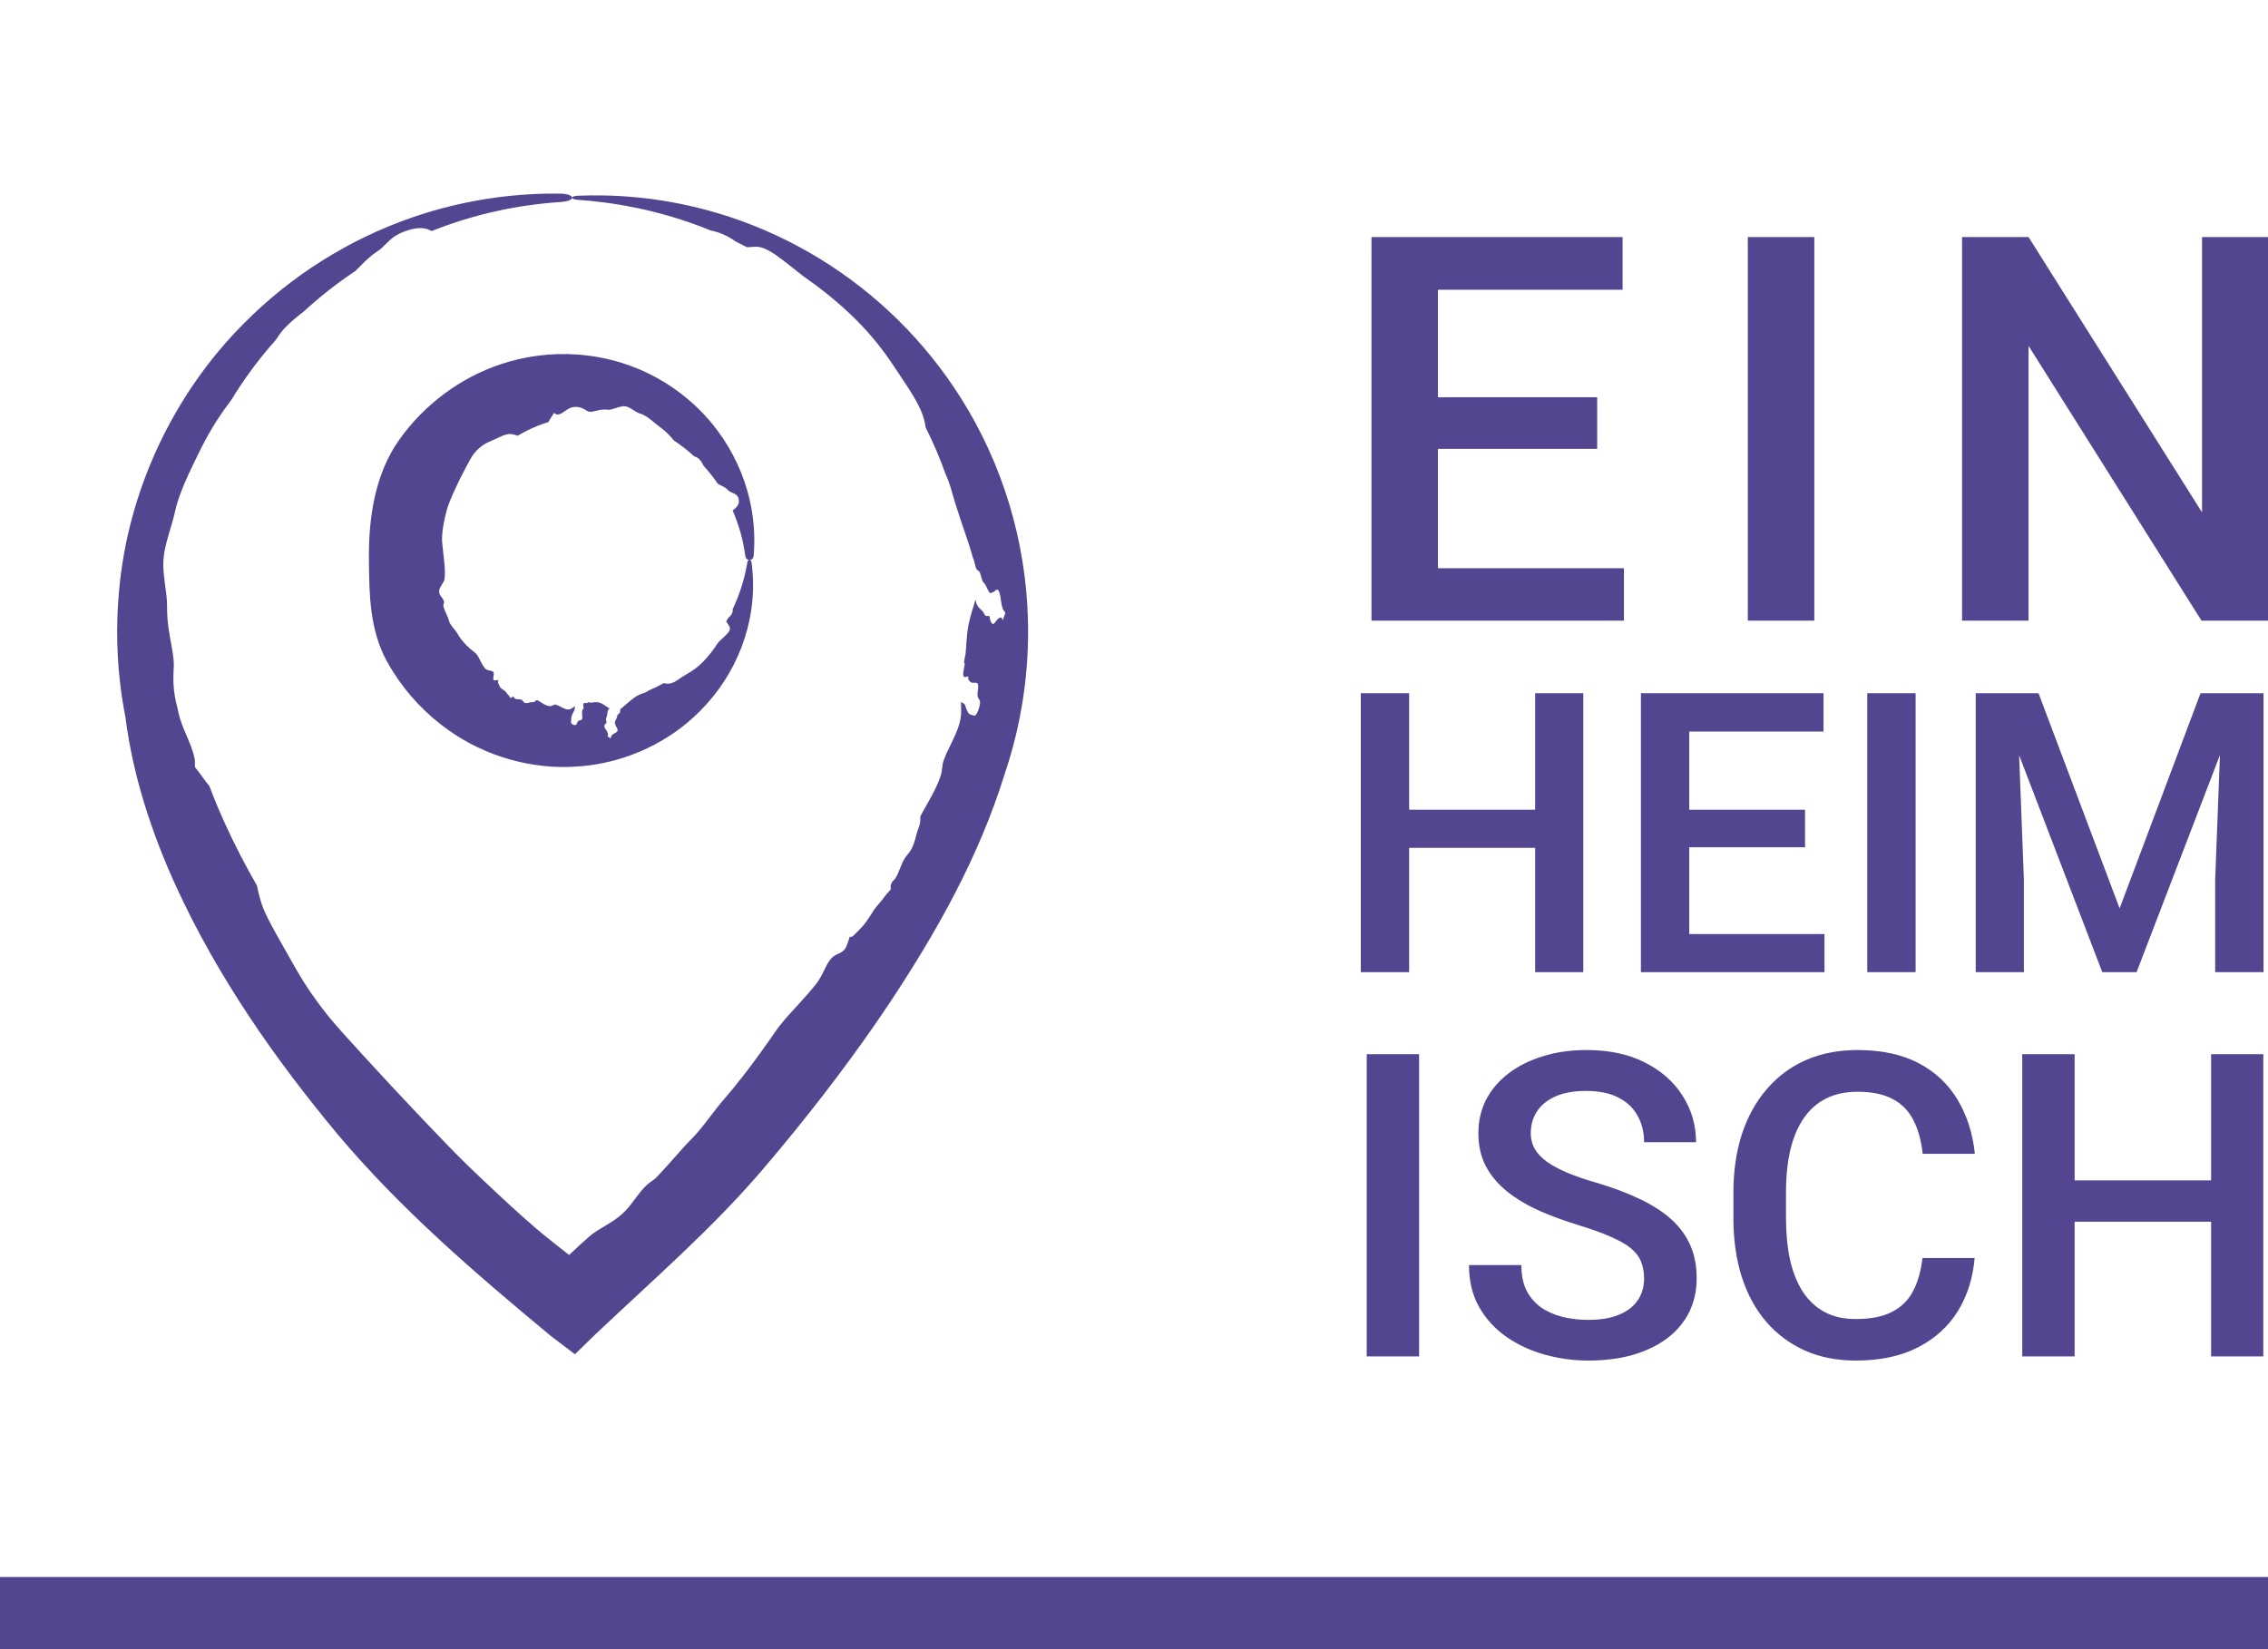 <?xml version="1.0" encoding="UTF-8"?> <svg xmlns="http://www.w3.org/2000/svg" width="220" height="160" viewBox="0 0 220 160" fill="none"><path d="M157.524 55.129V60.215H137.662V55.129H157.524ZM139.486 23V60.215H133.037V23H139.486ZM154.929 38.54V43.55H137.662V38.54H154.929ZM157.395 23V28.112H137.662V23H157.395Z" fill="#544591"></path><path d="M175.992 23V60.215H169.543V23H175.992Z" fill="#544591"></path><path d="M220 23V60.215H213.551L196.772 33.556V60.215H190.323V23H196.772L213.602 49.71V23H220Z" fill="#544591"></path><path d="M149.977 78.556V82.256H135.532V78.556H149.977ZM136.69 67.254V94.32H132V67.254H136.69ZM153.583 67.254V94.32H148.912V67.254H153.583Z" fill="#544591"></path><path d="M176.979 90.621V94.32H162.534V90.621H176.979ZM163.861 67.254V94.32H159.171V67.254H163.861ZM175.092 78.556V82.2H162.534V78.556H175.092ZM176.886 67.254V70.972H162.534V67.254H176.886Z" fill="#544591"></path><path d="M185.818 67.254V94.32H181.128V67.254H185.818Z" fill="#544591"></path><path d="M193.554 67.254H197.74L205.607 88.13L213.456 67.254H217.641L207.252 94.32H203.925L193.554 67.254ZM191.648 67.254H195.628L196.32 85.323V94.32H191.648V67.254ZM215.567 67.254H219.566V94.32H214.876V85.323L215.567 67.254Z" fill="#544591"></path><path d="M137.656 102.276V131.597H132.575V102.276H137.656Z" fill="#544591"></path><path d="M159.479 124.045C159.479 123.441 159.384 122.904 159.195 122.434C159.02 121.964 158.703 121.535 158.244 121.146C157.785 120.756 157.137 120.38 156.301 120.018C155.477 119.642 154.425 119.259 153.143 118.87C151.739 118.44 150.443 117.964 149.256 117.44C148.082 116.903 147.056 116.286 146.179 115.587C145.301 114.876 144.62 114.064 144.134 113.151C143.648 112.224 143.405 111.157 143.405 109.949C143.405 108.754 143.655 107.666 144.154 106.686C144.667 105.706 145.389 104.861 146.32 104.149C147.265 103.424 148.378 102.867 149.661 102.477C150.943 102.075 152.36 101.873 153.912 101.873C156.098 101.873 157.981 102.276 159.56 103.082C161.152 103.887 162.374 104.968 163.224 106.324C164.088 107.68 164.52 109.177 164.52 110.815H159.479C159.479 109.848 159.27 108.996 158.851 108.257C158.446 107.505 157.826 106.915 156.989 106.485C156.166 106.055 155.12 105.841 153.851 105.841C152.65 105.841 151.651 106.022 150.855 106.384C150.059 106.747 149.465 107.237 149.073 107.854C148.682 108.472 148.486 109.17 148.486 109.949C148.486 110.499 148.615 111.003 148.871 111.459C149.127 111.902 149.519 112.318 150.045 112.708C150.572 113.084 151.233 113.439 152.029 113.775C152.825 114.111 153.763 114.433 154.843 114.742C156.476 115.225 157.9 115.762 159.114 116.353C160.329 116.93 161.341 117.588 162.151 118.326C162.961 119.065 163.568 119.904 163.973 120.843C164.378 121.77 164.58 122.824 164.58 124.005C164.58 125.24 164.331 126.355 163.831 127.348C163.332 128.328 162.617 129.167 161.685 129.865C160.768 130.55 159.661 131.08 158.365 131.456C157.083 131.819 155.653 132 154.074 132C152.657 132 151.26 131.812 149.883 131.436C148.52 131.06 147.279 130.49 146.158 129.724C145.038 128.946 144.147 127.979 143.486 126.824C142.825 125.656 142.494 124.294 142.494 122.736H147.575C147.575 123.69 147.737 124.502 148.061 125.173C148.399 125.844 148.864 126.395 149.458 126.824C150.052 127.241 150.74 127.549 151.523 127.751C152.319 127.952 153.17 128.053 154.074 128.053C155.261 128.053 156.253 127.885 157.05 127.549C157.859 127.214 158.467 126.744 158.872 126.14C159.276 125.536 159.479 124.838 159.479 124.045Z" fill="#544591"></path><path d="M186.484 122.052H191.545C191.383 123.972 190.844 125.683 189.926 127.187C189.008 128.677 187.719 129.852 186.059 130.711C184.399 131.57 182.382 132 180.006 132C178.184 132 176.545 131.678 175.087 131.033C173.629 130.376 172.381 129.449 171.342 128.254C170.303 127.046 169.506 125.589 168.953 123.884C168.413 122.179 168.143 120.273 168.143 118.165V115.728C168.143 113.621 168.42 111.714 168.973 110.009C169.54 108.304 170.35 106.847 171.403 105.639C172.455 104.417 173.717 103.484 175.188 102.84C176.673 102.196 178.34 101.873 180.189 101.873C182.537 101.873 184.521 102.303 186.14 103.162C187.76 104.021 189.015 105.21 189.906 106.727C190.81 108.244 191.363 109.982 191.566 111.942H186.505C186.37 110.68 186.073 109.6 185.614 108.7C185.169 107.801 184.507 107.116 183.63 106.646C182.753 106.163 181.606 105.921 180.189 105.921C179.028 105.921 178.016 106.136 177.152 106.566C176.288 106.995 175.566 107.626 174.986 108.459C174.405 109.291 173.967 110.318 173.67 111.54C173.387 112.748 173.245 114.131 173.245 115.688V118.165C173.245 119.642 173.373 120.984 173.629 122.193C173.899 123.388 174.304 124.415 174.844 125.274C175.397 126.133 176.099 126.798 176.949 127.268C177.8 127.737 178.819 127.972 180.006 127.972C181.45 127.972 182.618 127.744 183.509 127.288C184.413 126.831 185.094 126.167 185.553 125.294C186.026 124.408 186.336 123.327 186.484 122.052Z" fill="#544591"></path><path d="M215.636 114.52V118.528H199.987V114.52H215.636ZM201.242 102.276V131.597H196.161V102.276H201.242ZM219.543 102.276V131.597H214.482V102.276H219.543Z" fill="#544591"></path><rect y="153" width="220" height="7" fill="#544591"></rect><path d="M73.982 113.464C69.044 119.238 63.507 124.01 57.935 129.287C57.907 129.313 57.882 129.336 57.86 129.356C57.799 129.413 57.763 129.447 57.759 129.45L55.769 131.389L53.411 129.597C46.107 123.537 38.845 117.302 32.744 110.038C26.66 102.734 21.118 94.801 17.062 85.962C14.725 80.826 12.903 75.345 12.172 69.61L12.212 69.819C11.558 66.58 11.283 63.275 11.384 59.995C11.41 59.129 11.462 58.276 11.539 57.418C12.393 47.575 16.843 38.214 23.647 31.387C28.251 26.73 33.904 23.191 39.987 21.095C42.657 20.172 45.401 19.525 48.177 19.154C50.248 18.878 52.335 18.757 54.41 18.787C54.699 18.792 54.977 18.835 55.181 18.909C55.386 18.983 55.501 19.079 55.5 19.178C55.5 19.278 55.385 19.374 55.183 19.451C54.982 19.527 54.71 19.577 54.427 19.596C52.378 19.728 50.342 20.01 48.345 20.442C46.127 20.921 43.964 21.581 41.869 22.416C41.401 22.149 40.824 22.023 39.91 22.243C39.445 22.354 38.791 22.601 38.357 22.881C37.968 23.132 37.71 23.389 37.466 23.636C37.213 23.893 36.976 24.14 36.629 24.365C36.039 24.748 35.538 25.222 35.032 25.728C34.849 25.912 34.664 26.101 34.472 26.292C32.696 27.473 31.017 28.792 29.459 30.229C28.808 30.727 28.228 31.211 27.777 31.664C27.372 32.071 27.061 32.504 26.777 32.952C26.559 33.196 26.344 33.442 26.132 33.691C24.765 35.296 23.53 37.005 22.443 38.796C21.456 40.102 20.483 41.532 19.484 43.539C19.055 44.404 18.63 45.258 18.248 46.097C17.685 47.333 17.22 48.535 16.979 49.633C16.817 50.369 16.575 51.114 16.355 51.877C16.06 52.892 15.808 53.935 15.841 54.902C15.861 55.511 15.923 56.075 15.99 56.587C16.097 57.406 16.215 58.117 16.205 58.747C16.199 59.182 16.215 59.599 16.245 59.996C16.298 60.678 16.394 61.299 16.494 61.866C16.684 62.944 16.885 63.829 16.858 64.634C16.854 64.756 16.846 64.896 16.838 65.054C16.803 65.822 16.761 67.042 17.209 68.663L17.24 68.823C17.266 68.956 17.296 69.091 17.329 69.229C17.486 69.887 17.726 70.49 17.974 71.075C18.335 71.923 18.706 72.722 18.888 73.653C18.916 73.793 18.91 73.946 18.906 74.086C18.9 74.264 18.897 74.42 18.962 74.493C19.152 74.706 19.401 75.058 19.677 75.437C19.88 75.714 20.098 76.009 20.315 76.27C21.165 78.535 22.181 80.774 23.307 82.953C23.826 83.958 24.364 84.942 24.93 85.927C25.045 86.524 25.189 87.123 25.394 87.732C25.662 88.53 26.16 89.481 26.836 90.692C27.334 91.583 27.93 92.617 28.61 93.833C29.871 96.093 31.484 98.204 32.612 99.491C32.849 99.763 33.09 100.034 33.349 100.321C34.336 101.413 35.567 102.78 37.937 105.329C40.181 107.734 42.113 109.769 43.586 111.28C44.332 112.046 44.966 112.682 45.462 113.158C46.293 113.954 47.341 114.958 48.405 115.948C50.049 117.482 51.753 118.996 52.755 119.815C53.115 120.11 53.461 120.382 53.892 120.725C54.937 121.542 56.355 122.662 57.983 123.913L52.813 124.088C52.803 124.096 52.855 124.046 52.893 124.009C52.914 123.988 52.939 123.963 52.968 123.934C54.741 122.174 55.866 121.112 57.085 120.032C57.588 119.584 58.099 119.288 58.635 118.971C59.424 118.493 60.185 118.053 60.974 117.127C61.153 116.915 61.333 116.673 61.525 116.416C61.888 115.93 62.234 115.45 62.702 115C62.864 114.845 63.03 114.728 63.195 114.612C63.38 114.48 63.543 114.37 63.704 114.2C64.297 113.574 64.889 112.911 65.378 112.358C66.025 111.628 66.573 110.999 66.932 110.651C67.583 110.018 68.2 109.228 68.808 108.434C69.28 107.82 69.746 107.204 70.236 106.641C71.646 105.019 73.433 102.681 75.141 100.183C75.792 99.232 76.45 98.533 77.296 97.611C77.821 97.039 78.411 96.39 79.102 95.543C79.493 95.062 79.726 94.588 79.939 94.147C80.136 93.74 80.316 93.364 80.588 93.038C80.828 92.75 81.08 92.638 81.32 92.53C81.588 92.409 81.839 92.295 82.036 91.953C82.14 91.771 82.222 91.519 82.317 91.22C82.355 91.102 82.395 90.976 82.439 90.843C82.46 90.865 82.481 90.881 82.498 90.892C82.615 90.97 82.898 90.675 83.174 90.384C83.284 90.268 83.393 90.152 83.49 90.061C83.848 89.728 84.344 88.985 84.701 88.397C84.852 88.149 85.027 87.948 85.23 87.713C85.41 87.504 85.612 87.269 85.837 86.949C85.965 86.767 86.088 86.639 86.19 86.534C86.263 86.457 86.326 86.392 86.371 86.325C86.411 86.267 86.405 86.198 86.398 86.12C86.393 86.064 86.387 86.003 86.398 85.938C86.423 85.784 86.502 85.614 86.583 85.509C86.621 85.461 86.658 85.427 86.695 85.393C86.738 85.354 86.781 85.316 86.825 85.253C87.023 84.964 87.146 84.651 87.277 84.317C87.42 83.951 87.566 83.571 87.813 83.196C87.891 83.078 87.987 82.959 88.08 82.845C88.178 82.725 88.272 82.608 88.337 82.501C88.6 82.064 88.732 81.584 88.846 81.151C88.921 80.861 88.991 80.59 89.09 80.355C89.271 79.928 89.27 79.646 89.269 79.44C89.268 79.334 89.267 79.247 89.291 79.168C89.326 79.101 89.361 79.034 89.396 78.968C89.433 78.909 89.471 78.849 89.496 78.788C89.498 78.783 89.499 78.779 89.501 78.774C89.701 78.408 89.904 78.054 90.102 77.703C90.554 76.899 90.978 76.105 91.265 75.204C91.328 75.007 91.354 74.794 91.379 74.579C91.409 74.315 91.438 74.047 91.529 73.797C91.604 73.593 91.685 73.391 91.77 73.192L91.803 73.099C91.978 72.724 92.166 72.351 92.346 71.979C92.759 71.126 93.133 70.265 93.216 69.411C93.243 69.129 93.238 68.847 93.229 68.565C93.225 68.408 93.218 68.251 93.216 68.093C93.274 68.139 93.331 68.17 93.384 68.198C93.493 68.256 93.586 68.307 93.638 68.471C93.76 68.86 93.936 69.32 94.146 69.326C94.203 69.328 94.261 69.352 94.319 69.378C94.464 69.442 94.614 69.509 94.764 69.196C94.865 68.987 95.105 68.436 95.063 68.046C95.054 67.961 95.013 67.902 94.967 67.837C94.885 67.719 94.789 67.581 94.826 67.232C94.832 67.173 94.84 67.109 94.848 67.043C94.879 66.78 94.911 66.485 94.847 66.363C94.773 66.222 94.66 66.232 94.529 66.242C94.358 66.256 94.156 66.27 93.962 65.968C93.924 65.909 93.923 65.807 93.923 65.73C93.922 65.675 93.921 65.634 93.908 65.628C93.892 65.621 93.856 65.633 93.811 65.648C93.649 65.701 93.371 65.791 93.438 65.246C93.456 65.099 93.491 64.932 93.521 64.782C93.566 64.561 93.602 64.377 93.561 64.347C93.546 64.336 93.529 64.327 93.512 64.32C93.537 64.143 93.562 63.966 93.585 63.788C93.659 63.566 93.685 63.244 93.71 62.842C93.716 62.745 93.722 62.642 93.728 62.535C93.763 62.184 93.792 61.831 93.817 61.478C93.849 61.199 93.893 60.901 93.955 60.586C93.995 60.382 94.04 60.187 94.09 59.995C94.193 59.594 94.313 59.219 94.425 58.847C94.496 58.615 94.563 58.385 94.622 58.151C94.635 58.24 94.648 58.321 94.665 58.383C94.778 58.807 94.968 58.977 95.145 59.133C95.262 59.238 95.373 59.337 95.445 59.505C95.576 59.813 95.725 59.782 95.836 59.758C95.894 59.746 95.941 59.737 95.969 59.778C95.992 59.812 96.002 59.89 96.013 59.97C96.014 59.979 96.016 59.987 96.017 59.996C96.025 60.057 96.035 60.118 96.05 60.158C96.266 60.719 96.394 60.556 96.582 60.309C96.664 60.202 96.756 60.079 96.871 59.995C96.902 59.973 96.934 59.954 96.968 59.938C97.088 59.894 97.149 59.89 97.199 59.995C97.22 60.041 97.239 60.107 97.259 60.198C97.284 60.131 97.308 60.063 97.333 59.995C97.394 59.826 97.453 59.657 97.512 59.486C97.505 59.394 97.451 59.324 97.361 59.226C97.2 59.053 97.128 58.484 97.061 58.044C97.031 57.84 97.002 57.66 96.972 57.56C96.81 57.03 96.64 57.201 96.492 57.347C96.41 57.427 96.334 57.501 96.269 57.451C96.241 57.43 96.217 57.465 96.192 57.499C96.173 57.526 96.154 57.553 96.132 57.555C95.976 57.571 95.841 57.268 95.711 56.99C95.636 56.831 95.564 56.681 95.494 56.601C95.473 56.576 95.452 56.557 95.431 56.539C95.401 56.514 95.373 56.488 95.346 56.447C95.286 56.353 95.233 56.155 95.173 55.938C95.142 55.826 95.109 55.71 95.072 55.6C95.025 55.459 94.957 55.414 94.886 55.367C94.836 55.333 94.784 55.298 94.737 55.229C94.65 55.103 94.59 54.835 94.531 54.588C94.506 54.481 94.481 54.377 94.454 54.291C94.444 54.255 94.43 54.24 94.415 54.238C94.305 53.836 94.19 53.452 94.073 53.083C93.473 51.234 92.885 49.696 92.22 47.317C92.092 46.869 91.91 46.399 91.7 45.938C91.158 44.411 90.515 42.911 89.781 41.457C89.748 41.106 89.654 40.702 89.493 40.25C89.189 39.4 88.726 38.605 88.142 37.695C87.708 37.021 87.208 36.284 86.629 35.413C85.654 33.951 84.531 32.515 83.082 31.066C81.644 29.618 79.824 28.132 78.462 27.188C77.723 26.669 76.99 26.054 76.282 25.501C75.29 24.722 74.346 24.069 73.632 23.959C73.405 23.924 73.161 23.939 72.927 23.957C72.76 23.97 72.596 23.983 72.443 23.979C72.112 23.806 71.777 23.637 71.44 23.473C70.887 23.08 69.971 22.548 68.97 22.37C68.612 22.224 68.25 22.082 67.898 21.95C67.13 21.662 66.373 21.403 65.596 21.162C65.344 21.084 65.088 21.007 64.83 20.933C64.828 20.932 64.825 20.931 64.823 20.931C64.305 20.781 63.774 20.64 63.256 20.512C63.034 20.457 62.81 20.404 62.586 20.352C62.015 20.222 61.438 20.103 60.869 19.997C60.567 19.941 60.261 19.888 59.954 19.838C59.453 19.757 58.955 19.685 58.451 19.621C57.634 19.518 56.828 19.44 56.007 19.384C55.873 19.375 55.744 19.35 55.649 19.313C55.554 19.277 55.5 19.231 55.5 19.184C55.501 19.137 55.555 19.092 55.651 19.056C55.747 19.02 55.877 18.998 56.013 18.992C56.843 18.957 57.664 18.946 58.501 18.961C59.017 18.97 59.529 18.988 60.045 19.016C60.363 19.034 60.679 19.055 60.991 19.079C61.581 19.124 62.183 19.184 62.78 19.256C63.015 19.285 63.249 19.315 63.483 19.347C64.027 19.422 64.588 19.512 65.138 19.611C65.141 19.612 65.145 19.613 65.148 19.613C65.419 19.662 65.688 19.713 65.954 19.767C66.781 19.933 67.59 20.121 68.416 20.341C68.843 20.453 69.285 20.579 69.722 20.71C69.965 20.784 70.208 20.859 70.446 20.935C70.576 20.977 70.707 21.02 70.839 21.064C73.867 22.07 76.775 23.418 79.528 25.106C82.272 26.788 84.839 28.797 87.146 31.076C89.46 33.361 91.516 35.919 93.257 38.696C97.217 44.983 99.495 52.42 99.707 59.995C99.864 65.105 99.1 70.285 97.422 75.182L97.458 75.08C94.947 83.202 90.813 90.48 86.287 97.315C84.67 99.741 82.932 102.173 81.184 104.496C79.418 106.839 77.626 109.099 75.75 111.362C75.184 112.044 74.591 112.751 73.982 113.464ZM37.53 64.16C35.884 61.164 35.817 57.769 35.789 54.551C35.788 54.48 35.788 54.409 35.787 54.338C35.74 50.407 36.315 46.04 38.744 42.641C41.16 39.24 44.655 36.645 48.538 35.348C50.96 34.531 53.521 34.218 56.002 34.396C57.496 34.502 58.972 34.782 60.382 35.229C64.136 36.411 67.38 38.789 69.599 41.776C71.112 43.803 72.17 46.109 72.716 48.477C72.957 49.517 73.1 50.567 73.15 51.612C73.186 52.39 73.171 53.171 73.106 53.936C73.096 54.043 73.05 54.146 72.976 54.221C72.901 54.297 72.805 54.338 72.705 54.338C72.605 54.338 72.509 54.296 72.434 54.224C72.358 54.151 72.311 54.054 72.297 53.953C72.201 53.22 72.056 52.494 71.865 51.791C71.653 51.008 71.385 50.248 71.065 49.519C71.417 49.278 71.659 49.012 71.675 48.647C71.684 48.462 71.622 48.212 71.482 48.068C71.358 47.938 71.198 47.87 71.045 47.808C70.886 47.742 70.734 47.683 70.637 47.566C70.471 47.368 70.212 47.229 69.94 47.096C69.841 47.047 69.74 46.999 69.641 46.948C69.22 46.332 68.76 45.751 68.265 45.209C68.134 44.956 68.002 44.728 67.85 44.566C67.715 44.422 67.531 44.338 67.334 44.274C67.251 44.197 67.168 44.122 67.084 44.048C66.54 43.568 65.968 43.13 65.373 42.738C65.017 42.302 64.612 41.86 63.991 41.409C63.723 41.215 63.472 40.999 63.222 40.797C62.854 40.5 62.487 40.235 62.108 40.132C61.855 40.064 61.629 39.908 61.393 39.757C61.08 39.555 60.75 39.363 60.387 39.419C60.16 39.453 59.945 39.519 59.749 39.583C59.439 39.686 59.176 39.785 58.965 39.752C58.571 39.691 58.205 39.764 57.895 39.837C57.518 39.926 57.216 40.015 56.962 39.873C56.923 39.852 56.879 39.824 56.828 39.793C56.643 39.677 56.375 39.515 56.002 39.481C55.844 39.466 55.67 39.475 55.481 39.521C55.257 39.576 55.05 39.71 54.856 39.845C54.574 40.043 54.313 40.241 54.004 40.21C53.958 40.205 53.904 40.165 53.855 40.129C53.792 40.084 53.736 40.044 53.715 40.09C53.651 40.224 53.543 40.379 53.432 40.549C53.351 40.674 53.268 40.807 53.196 40.945C52.475 41.169 51.777 41.451 51.111 41.784C50.807 41.937 50.508 42.101 50.216 42.275C49.98 42.187 49.742 42.124 49.512 42.107C49.211 42.086 48.895 42.208 48.497 42.389C48.203 42.522 47.865 42.687 47.447 42.863C46.669 43.189 46.071 43.818 45.785 44.284C45.724 44.383 45.665 44.484 45.603 44.592C45.375 45.006 45.086 45.518 44.607 46.481C44.16 47.393 43.816 48.163 43.586 48.754C43.468 49.057 43.382 49.31 43.33 49.51C43.242 49.852 43.139 50.271 43.058 50.694C42.928 51.356 42.861 52.031 42.877 52.416C42.883 52.553 42.895 52.697 42.911 52.852C42.951 53.25 43.013 53.718 43.075 54.338C43.081 54.386 43.085 54.435 43.09 54.485C43.166 55.209 43.169 55.652 43.132 56.13C43.118 56.323 42.99 56.513 42.862 56.715C42.681 57.001 42.5 57.318 42.654 57.658C42.69 57.737 42.748 57.815 42.81 57.897C42.923 58.047 43.048 58.204 43.07 58.395C43.078 58.462 43.056 58.531 43.034 58.599C43.01 58.673 42.987 58.747 43.007 58.815C43.082 59.069 43.182 59.308 43.275 59.518C43.395 59.788 43.505 60.01 43.535 60.165C43.588 60.442 43.776 60.69 43.971 60.928C44.12 61.11 44.275 61.289 44.383 61.486C44.691 62.051 45.292 62.726 46.021 63.275C46.297 63.482 46.417 63.754 46.593 64.103C46.702 64.32 46.833 64.567 47.038 64.834C47.155 64.986 47.334 65.023 47.496 65.053C47.647 65.081 47.785 65.104 47.862 65.212C47.929 65.307 47.899 65.465 47.872 65.616C47.842 65.785 47.817 65.945 47.933 65.993C47.995 66.019 48.101 66.006 48.227 65.988C48.277 65.98 48.329 65.973 48.383 65.966C48.365 65.989 48.35 66.011 48.339 66.027C48.26 66.144 48.322 66.275 48.386 66.403C48.411 66.454 48.437 66.504 48.454 66.554C48.515 66.736 48.749 66.902 48.941 67.005C49.022 67.049 49.074 67.128 49.135 67.22C49.19 67.301 49.252 67.393 49.35 67.477C49.407 67.525 49.437 67.587 49.463 67.638C49.482 67.675 49.498 67.707 49.519 67.723C49.537 67.738 49.572 67.71 49.61 67.678C49.638 67.656 49.668 67.631 49.696 67.619C49.762 67.59 49.823 67.601 49.854 67.635C49.868 67.651 49.875 67.671 49.882 67.692C49.891 67.716 49.899 67.74 49.919 67.757C50.008 67.831 50.128 67.834 50.251 67.836C50.387 67.838 50.526 67.838 50.644 67.93C50.681 67.959 50.715 68.004 50.748 68.048C50.783 68.093 50.817 68.138 50.852 68.159C50.997 68.248 51.178 68.206 51.342 68.165C51.451 68.138 51.553 68.111 51.635 68.124C51.785 68.147 51.897 68.055 51.978 67.986C52.02 67.951 52.055 67.922 52.083 67.918C52.104 67.928 52.126 67.938 52.147 67.949C52.165 67.963 52.184 67.978 52.205 67.981C52.206 67.981 52.208 67.981 52.21 67.982C52.328 68.046 52.442 68.12 52.556 68.191C52.812 68.352 53.08 68.506 53.389 68.511C53.455 68.513 53.53 68.475 53.606 68.437C53.698 68.39 53.791 68.341 53.876 68.359C54.075 68.401 54.268 68.509 54.465 68.612C54.758 68.766 55.06 68.908 55.347 68.79C55.441 68.752 55.534 68.683 55.625 68.613C55.676 68.574 55.727 68.535 55.778 68.5C55.766 68.566 55.759 68.628 55.753 68.685C55.74 68.804 55.728 68.906 55.677 68.991C55.555 69.194 55.407 69.469 55.414 69.675C55.416 69.731 55.41 69.793 55.404 69.855C55.389 70.012 55.372 70.172 55.488 70.248C55.566 70.3 55.772 70.417 55.905 70.297C55.934 70.271 55.952 70.219 55.971 70.162C55.981 70.134 55.99 70.105 56.002 70.077C56.034 70 56.08 69.928 56.169 69.907C56.189 69.902 56.211 69.897 56.234 69.893C56.326 69.875 56.428 69.855 56.463 69.77C56.504 69.673 56.491 69.564 56.476 69.436C56.457 69.27 56.436 69.073 56.517 68.832C56.532 68.784 56.565 68.767 56.589 68.753C56.607 68.744 56.62 68.737 56.621 68.722C56.621 68.706 56.614 68.672 56.605 68.63C56.574 68.48 56.522 68.218 56.697 68.198C56.745 68.193 56.8 68.202 56.85 68.211C56.924 68.223 56.985 68.232 56.99 68.189C56.992 68.172 56.993 68.154 56.993 68.135C57.051 68.136 57.108 68.137 57.166 68.138C57.244 68.183 57.346 68.169 57.474 68.149C57.506 68.144 57.538 68.14 57.573 68.135C57.687 68.132 57.801 68.129 57.915 68.123C58.007 68.132 58.107 68.153 58.217 68.193C58.438 68.272 58.649 68.422 58.861 68.565C58.951 68.626 59.042 68.684 59.132 68.736C59.105 68.751 59.08 68.766 59.063 68.784C58.942 68.908 58.922 69.103 58.902 69.284C58.889 69.403 58.875 69.517 58.831 69.596C58.75 69.742 58.787 69.887 58.815 69.995C58.829 70.051 58.841 70.096 58.831 70.127C58.824 70.151 58.799 70.166 58.773 70.182C58.751 70.195 58.727 70.21 58.714 70.23C58.556 70.48 58.632 70.596 58.752 70.764C58.818 70.856 58.896 70.964 58.951 71.12C59.005 71.285 59.006 71.337 58.908 71.423C59.008 71.492 59.11 71.561 59.212 71.628C59.245 71.616 59.261 71.559 59.28 71.465C59.314 71.298 59.508 71.2 59.658 71.12C59.728 71.083 59.788 71.05 59.819 71.019C59.981 70.848 59.881 70.687 59.797 70.545C59.751 70.467 59.709 70.394 59.713 70.329C59.715 70.302 59.697 70.279 59.68 70.255C59.666 70.237 59.653 70.219 59.647 70.198C59.609 70.046 59.689 69.907 59.76 69.778C59.801 69.704 59.839 69.633 59.852 69.564C59.856 69.544 59.858 69.523 59.86 69.503C59.862 69.474 59.865 69.446 59.874 69.42C59.894 69.362 59.953 69.31 60.017 69.254C60.05 69.224 60.084 69.194 60.114 69.16C60.154 69.117 60.154 69.052 60.154 68.985C60.154 68.937 60.154 68.888 60.168 68.843C60.192 68.763 60.273 68.712 60.347 68.664C60.379 68.644 60.411 68.623 60.436 68.601C60.446 68.592 60.448 68.58 60.445 68.566C60.563 68.476 60.673 68.386 60.778 68.297C61.304 67.847 61.709 67.452 62.502 67.219C62.653 67.174 62.796 67.089 62.931 66.987C63.428 66.777 63.917 66.539 64.396 66.273C64.566 66.325 64.744 66.342 64.928 66.319C65.272 66.275 65.541 66.106 65.849 65.896C66.076 65.74 66.326 65.562 66.65 65.38C67.195 65.073 67.726 64.699 68.226 64.181C68.727 63.667 69.229 63.011 69.54 62.517C69.71 62.25 69.982 62.019 70.231 61.791C70.582 61.472 70.886 61.158 70.785 60.847C70.753 60.748 70.672 60.632 70.592 60.521C70.535 60.442 70.48 60.365 70.442 60.297C70.508 60.183 70.573 60.068 70.636 59.952C70.853 59.785 71.121 59.486 71.073 59.098C71.132 58.974 71.189 58.849 71.244 58.727C71.362 58.46 71.472 58.196 71.576 57.925C71.611 57.837 71.644 57.747 71.677 57.657C71.678 57.656 71.678 57.655 71.678 57.654C71.745 57.472 71.809 57.288 71.869 57.105C71.895 57.026 71.92 56.947 71.945 56.868C72.007 56.667 72.066 56.464 72.122 56.261C72.151 56.154 72.18 56.044 72.207 55.936C72.251 55.759 72.293 55.58 72.333 55.4C72.396 55.107 72.453 54.818 72.502 54.521C72.51 54.473 72.534 54.426 72.57 54.392C72.607 54.358 72.652 54.338 72.699 54.338C72.746 54.338 72.792 54.358 72.828 54.393C72.864 54.428 72.887 54.476 72.894 54.526C72.935 54.831 72.969 55.132 72.993 55.442C73.008 55.633 73.021 55.825 73.03 56.015C73.035 56.132 73.039 56.251 73.042 56.368C73.048 56.59 73.049 56.814 73.045 57.038C73.043 57.127 73.041 57.215 73.039 57.304C73.032 57.511 73.021 57.721 73.007 57.93C73.007 57.931 73.006 57.933 73.006 57.934C72.999 58.037 72.991 58.14 72.982 58.242C72.954 58.556 72.918 58.867 72.871 59.186C72.847 59.351 72.819 59.521 72.789 59.691C72.772 59.786 72.754 59.88 72.736 59.973C72.726 60.023 72.716 60.075 72.705 60.126C72.463 61.308 72.094 62.47 71.595 63.602C71.098 64.729 70.475 65.817 69.738 66.834C69 67.853 68.147 68.803 67.194 69.661C64.229 72.348 60.218 74.093 56.002 74.367C51.657 74.685 47.084 73.415 43.416 70.775C42.384 70.039 41.396 69.178 40.519 68.249C39.632 67.31 38.848 66.306 38.15 65.207C37.939 64.874 37.731 64.524 37.53 64.16Z" fill="#544591"></path></svg> 